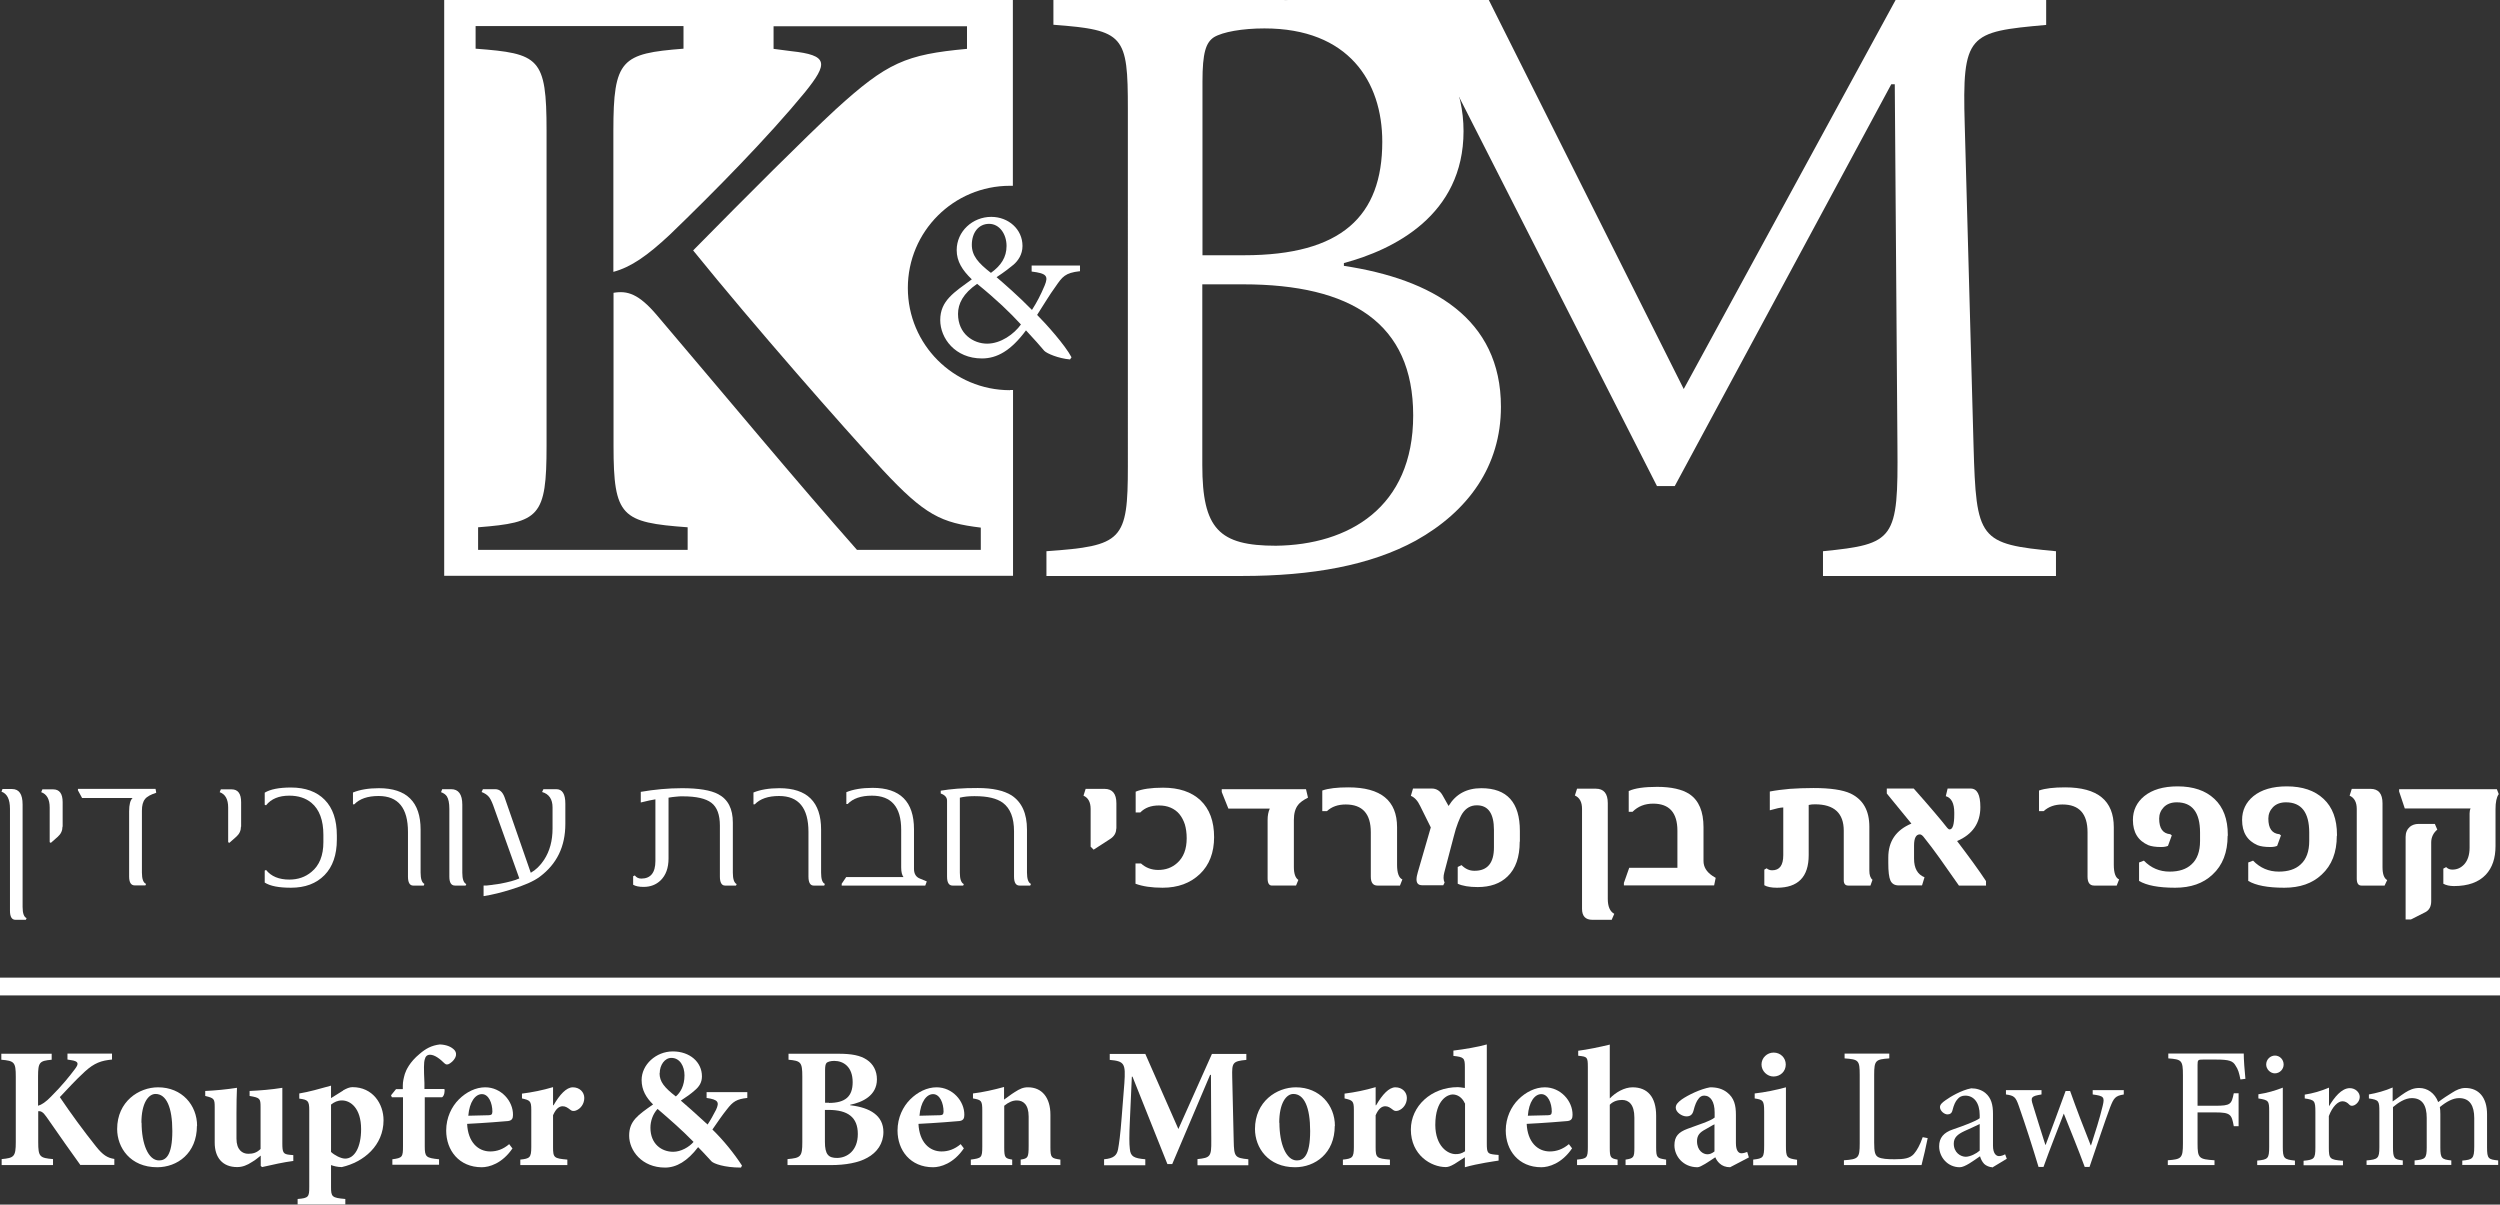 <svg xmlns="http://www.w3.org/2000/svg" id="Layer_2" viewBox="0 0 150.44 72.49"><rect x="0" y="0" width="150.44" height="72.49" fill="#333333" stroke="none"/><g id="Layer_1-2" data-name="Layer_1"><g><g><g><path d="M80.88,16c5.28.8,9.44,3.15,9.44,8.48,0,3.57-1.97,6.29-5.12,8.05-2.72,1.49-6.24,2.13-10.45,2.13h-11.78v-1.49c4.58-.32,4.9-.64,4.9-5.12V6.56c0-4.43-.21-4.75-4.48-5.07V0h13.7c4,0,6.34.64,8,1.81,1.92,1.28,2.98,3.63,2.98,6.08,0,5.07-4.21,7.14-7.2,7.94v.16ZM74.86,15.36c5.87,0,8.32-2.35,8.32-6.83,0-3.62-2.03-6.82-7.09-6.82-1.33,0-2.51.21-3.04.53-.48.32-.69.91-.69,2.67v10.45h2.51ZM72.35,27.99c0,3.84,1.01,4.85,4.43,4.85,4.37-.05,8.26-2.29,8.26-7.84s-3.73-7.89-10.24-7.89h-2.45v10.88Z" style="fill: #fff;"></path><path d="M118.76,26.82l-.53-19.3c-.16-5.49.21-5.6,4.9-6.02V0h-9.06l-12.75,23.41L89.59,0h-12.21l3.47,1.49c4.85.48,5.12.69,4.64,7.62v.09c.8.2,1.45.61,1.95,1.15l.24-4.54h.11l11.92,23.44h1.07l13.03-24.18h.21l.16,21.75c.05,5.65-.16,5.92-4.48,6.35v1.49h14.02v-1.49c-4.64-.43-4.8-.69-4.96-6.35Z" style="fill: #fff;"></path></g><path d="M64.98,16.32c-.89.1-1.05.33-1.47.94-.36.49-.66,1.01-1.1,1.69.53.53,1.68,1.81,2.07,2.55l-.09.13c-.7-.06-1.4-.36-1.55-.52-.15-.19-.69-.79-1.1-1.23-.91,1.23-1.75,1.69-2.65,1.69-1.61,0-2.51-1.21-2.51-2.31,0-1.17.84-1.67,1.9-2.45-.57-.55-.91-1.08-.91-1.76,0-1.13.96-2,2.08-2,1.03,0,1.88.74,1.88,1.75,0,.52-.27.89-.53,1.12-.23.19-.53.43-1.03.76.42.36,1.32,1.14,2.13,1.97.3-.47.52-.89.76-1.46.24-.58.13-.74-.78-.85v-.36h2.91v.36ZM61.44,19.53c-.67-.73-1.48-1.51-2.64-2.45-.84.58-1.15,1.19-1.15,1.81,0,1.21.93,1.79,1.75,1.79s1.62-.57,2.04-1.16ZM58.48,14.73c0,.66.39,1.1,1.15,1.69.61-.44.94-.94.94-1.62,0-.72-.43-1.33-1.05-1.33s-1.04.51-1.04,1.27Z" style="fill: #fff;"></path><path d="M60.78,23.48c-3.4,0-6.15-2.75-6.15-6.15s2.75-6.15,6.15-6.15c.06,0,.11,0,.17,0V0H26.73v34.65h34.23v-11.18c-.06,0-.11,0-.17,0ZM59.04,33.09h-7.47c-3.73-4.22-7.66-8.97-12.03-14.11-1.11-1.31-1.79-1.5-2.62-1.36v9.21c0,4.27.48,4.61,4.46,4.9v1.36h-12.61v-1.36c3.69-.29,4.12-.63,4.12-4.9V7.87c0-4.41-.44-4.65-4.27-4.94v-1.36h12.51v1.36c-3.73.29-4.22.63-4.22,4.94v8.49c1.07-.29,2.04-.97,3.39-2.23,2.67-2.57,5.96-5.92,8.14-8.58,1.41-1.75,1.41-2.23-.82-2.47l-1.07-.14v-1.36h11.64v1.36c-3.69.34-4.8.82-7.9,3.64-1.84,1.7-5.28,5.14-8.58,8.49,3.69,4.56,8.97,10.57,11.39,13.19,2.57,2.76,3.54,3.2,5.92,3.49v1.36Z" style="fill: #fff;"></path></g><g><rect y="58.83" width="150.44" height="1.07" style="fill: #fff;"></rect><g><path d="M4.84,70.11c-.44-.61-1.3-1.82-2.03-2.88-.22-.32-.35-.38-.51-.36v1.86c0,.88.09.95.89,1.02v.36H.1v-.36c.74-.07.85-.14.85-1.02v-3.94c0-.88-.09-.95-.87-1.02v-.36h3.03v.36c-.73.07-.82.14-.82,1.02v1.75c.22-.06.47-.23.78-.55.69-.69,1.1-1.21,1.44-1.66.25-.33.23-.47-.26-.54l-.19-.03v-.36h2.68v.36c-.64.06-1.06.2-1.63.72-.61.56-1.04,1.05-1.51,1.54.66.98,1.42,2.02,2.17,2.96.42.53.7.7,1.11.76v.36h-2.07Z" style="fill: #fff;"></path><path d="M11.85,67.75c0,1.66-1.19,2.49-2.39,2.49-1.62,0-2.41-1.18-2.41-2.3,0-1.66,1.31-2.51,2.46-2.51,1.45,0,2.35,1.08,2.35,2.32ZM8.52,67.56c0,1.27.4,2.27,1.05,2.27.39,0,.8-.26.8-1.77,0-1.43-.36-2.23-1.01-2.23-.43,0-.85.55-.85,1.73Z" style="fill: #fff;"></path><path d="M17.66,69.86c-.61.08-1.23.22-1.89.37l-.08-.07v-.62c-.19.14-.29.25-.52.38-.3.2-.58.31-.9.31-.87,0-1.35-.56-1.35-1.47v-2.14c0-.5-.04-.54-.57-.67v-.3c.63-.03,1.26-.09,1.91-.19-.02.43-.03.96-.03,1.56v1.5c0,.67.35.91.71.91.28,0,.51-.06.74-.29v-2.51c0-.53-.03-.57-.66-.68v-.3c.64-.03,1.29-.08,1.97-.19v3.35c0,.55.06.64.43.68l.23.02v.33Z" style="fill: #fff;"></path><path d="M20.64,65.62c.21-.12.39-.2.57-.2,1.22,0,1.87,1,1.87,1.99,0,1.52-1.19,2.52-2.51,2.82-.26,0-.48-.06-.65-.12v1.31c0,.6.05.66.86.73v.33h-2.87v-.33c.66-.05.7-.13.7-.72v-4.62c0-.58-.09-.63-.6-.7v-.31c.56-.09,1.23-.28,1.91-.47v.75l.72-.45ZM19.92,69.32c.2.19.59.4.85.4.57,0,.96-.69.96-1.77,0-1.27-.64-1.73-1.15-1.73-.27,0-.47.1-.66.25v2.86Z" style="fill: #fff;"></path><path d="M24.24,65.55v-.23c0-.23.05-.44.12-.69.07-.22.29-.72.89-1.21.37-.32.72-.51,1.22-.57.41.02.67.14.85.31.14.14.15.31.09.45-.05.11-.15.26-.32.37-.13.1-.25.1-.34.01-.26-.26-.59-.52-.87-.52-.19,0-.28.11-.32.28-.06.19-.06.55-.02,1.42v.36h1.2c.04.11,0,.42-.14.5h-1.04v2.95c0,.64.07.7.86.78v.33h-2.81v-.33c.6-.08.64-.13.64-.78v-2.95h-.67l-.05-.12.3-.37h.42Z" style="fill: #fff;"></path><path d="M30.85,69.09c-.63.94-1.43,1.15-1.86,1.15-1.37,0-2.14-1.02-2.14-2.21,0-.78.33-1.44.76-1.87.45-.45,1.02-.73,1.59-.73.95,0,1.68.82,1.67,1.66,0,.21-.06.34-.3.37-.19.02-1.44.12-2.46.17.05,1.1.66,1.66,1.39,1.66.4,0,.78-.13,1.14-.44l.19.25ZM28.18,67.14c.42-.01.8-.02,1.23-.03.15-.01.21-.03.22-.21,0-.53-.23-1.06-.63-1.06s-.75.47-.82,1.3Z" style="fill: #fff;"></path><path d="M33.31,66.51c.37-.64.77-1.08,1.16-1.08.41,0,.69.29.69.64,0,.37-.23.66-.51.76-.14.05-.25.02-.32-.04-.18-.14-.3-.22-.47-.22-.2,0-.4.13-.58.54v1.92c0,.64.06.68.86.75v.33h-2.83v-.33c.56-.06.66-.11.66-.75v-2.25c0-.53-.08-.57-.56-.68v-.29c.62-.08,1.23-.2,1.87-.39v1.09h.03Z" style="fill: #fff;"></path><path d="M44.97,66.07c-.64.07-.86.21-1.23.69-.29.36-.55.75-.87,1.21.66.64,1.3,1.43,1.78,2.17l-.06.12c-1.02,0-1.64-.24-1.77-.37-.13-.13-.43-.48-.81-.86-.64.84-1.3,1.23-1.99,1.23-1.4,0-2.16-1.03-2.16-1.92s.53-1.24,1.44-1.88c-.41-.4-.69-.86-.69-1.47,0-.92.86-1.72,1.88-1.72s1.75.64,1.75,1.5c0,.36-.16.62-.44.85-.21.19-.49.39-.83.61.3.26.89.77,1.61,1.44.18-.27.34-.56.51-.89.21-.46.13-.61-.57-.71v-.35h2.45v.35ZM41.74,68.72c-.76-.77-1.29-1.23-2.17-1.99-.28.3-.43.73-.43,1.13,0,.99.68,1.45,1.37,1.45.46,0,.96-.28,1.23-.6ZM39.69,64.58c0,.51.28.86.98,1.4.27-.23.52-.64.52-1.27,0-.54-.27-1.05-.79-1.05-.4,0-.7.43-.7.92Z" style="fill: #fff;"></path><path d="M51.17,66.51c1.2.14,1.99.63,1.99,1.61,0,.69-.38,1.23-.97,1.55-.53.3-1.32.44-2.18.44h-2.62v-.36c.79-.07.89-.14.89-1.02v-3.94c0-.88-.09-.95-.83-1.02v-.36h3.01c.79,0,1.31.1,1.7.36.38.25.61.66.61,1.18,0,.98-.87,1.38-1.61,1.53v.04ZM49.88,66.37c.99,0,1.43-.39,1.43-1.25,0-.93-.56-1.28-1.11-1.28-.23,0-.4.06-.46.12-.07.07-.09.23-.09.44v1.96h.24ZM49.64,68.71c0,.76.21.98.75.97.58-.01,1.23-.43,1.23-1.44s-.6-1.45-1.77-1.45h-.21v1.93Z" style="fill: #fff;"></path><path d="M58.01,69.09c-.63.94-1.43,1.15-1.86,1.15-1.37,0-2.14-1.02-2.14-2.21,0-.78.33-1.44.76-1.87.45-.45,1.02-.73,1.59-.73.95,0,1.68.82,1.67,1.66,0,.21-.06.34-.3.37-.19.02-1.44.12-2.46.17.05,1.1.66,1.66,1.39,1.66.4,0,.78-.13,1.15-.44l.19.25ZM55.33,67.14c.42-.01.8-.02,1.23-.03.15-.01.21-.03.22-.21,0-.53-.23-1.06-.63-1.06s-.75.47-.82,1.3Z" style="fill: #fff;"></path><path d="M61.42,70.11v-.33c.43-.07.48-.1.48-.84v-1.75c0-.74-.34-.97-.71-.97-.26,0-.5.11-.76.32v2.5c0,.64.06.67.48.74v.33h-2.49v-.33c.64-.09.69-.1.69-.79v-2.14c0-.62-.05-.66-.56-.75v-.3c.59-.07,1.26-.22,1.87-.39v.76c.21-.14.41-.31.64-.45.31-.2.51-.29.8-.29.84,0,1.35.62,1.35,1.65v1.95c0,.65.06.67.6.75v.33h-2.4Z" style="fill: #fff;"></path><path d="M72.06,70.11v-.36c.77-.08.84-.15.83-1.1l-.02-3.97h-.05l-2.28,5.37h-.29l-2.1-5.26h-.04l-.12,2.69c-.04.86-.04,1.34,0,1.66.04.46.25.56.93.62v.36h-2.48v-.36c.58-.05.77-.24.84-.6.06-.33.14-.87.22-1.95l.16-2.03c.08-1.18.01-1.32-.88-1.4v-.36h2.14l1.99,4.52,2.02-4.52h2.07v.36c-.83.08-.87.17-.85,1.02l.09,3.86c.02.95.07,1.02.88,1.1v.36h-3.05Z" style="fill: #fff;"></path><path d="M80.32,67.75c0,1.66-1.19,2.49-2.39,2.49-1.62,0-2.41-1.18-2.41-2.3,0-1.66,1.31-2.51,2.46-2.51,1.44,0,2.35,1.08,2.35,2.32ZM76.99,67.56c0,1.27.4,2.27,1.05,2.27.39,0,.8-.26.8-1.77,0-1.43-.36-2.23-1.01-2.23-.43,0-.85.55-.85,1.73Z" style="fill: #fff;"></path><path d="M82.81,66.51c.37-.64.77-1.08,1.16-1.08.41,0,.69.29.69.64,0,.37-.23.66-.51.76-.14.05-.25.02-.32-.04-.18-.14-.3-.22-.47-.22-.2,0-.4.13-.58.54v1.92c0,.64.06.68.86.75v.33h-2.83v-.33c.56-.06.66-.11.66-.75v-2.25c0-.53-.08-.57-.56-.68v-.29c.62-.08,1.23-.2,1.87-.39v1.09h.03Z" style="fill: #fff;"></path><path d="M90.18,69.84c-.25.04-1.22.17-2.03.4v-.6l-.62.4c-.26.15-.4.19-.53.19-.88,0-2.1-.72-2.1-2.26,0-1.4,1.22-2.55,2.83-2.55.08,0,.2.02.42.05v-1.25c0-.56-.06-.61-.69-.68v-.32c.66-.08,1.49-.22,2.01-.37v5.95c0,.59.05.63.48.68l.23.02v.33ZM88.15,66.4c-.16-.36-.44-.54-.74-.54-.25,0-1.04.27-1.04,1.84.01,1.27.74,1.75,1.22,1.75.19,0,.34-.02.57-.17v-2.89Z" style="fill: #fff;"></path><path d="M94.61,69.09c-.63.94-1.43,1.15-1.86,1.15-1.37,0-2.14-1.02-2.14-2.21,0-.78.33-1.44.76-1.87.45-.45,1.02-.73,1.59-.73.95,0,1.68.82,1.67,1.66,0,.21-.06.34-.3.37-.19.02-1.44.12-2.46.17.05,1.1.66,1.66,1.39,1.66.4,0,.78-.13,1.15-.44l.19.25ZM91.93,67.14c.42-.01.8-.02,1.23-.03.15-.01.21-.03.22-.21,0-.53-.23-1.06-.63-1.06s-.75.47-.81,1.3Z" style="fill: #fff;"></path><path d="M97.82,70.11v-.33c.49-.07.53-.14.53-.71v-1.82c0-.79-.34-1.06-.74-1.06-.25,0-.53.07-.74.29v2.59c0,.57.04.64.47.71v.33h-2.44v-.33c.59-.06.65-.1.65-.75v-4.81c0-.63-.04-.63-.58-.69v-.3c.55-.07,1.28-.22,1.9-.37v3.24c.35-.36.87-.67,1.37-.67.9,0,1.42.58,1.42,1.71v1.89c0,.66.06.66.6.75v.33h-2.43Z" style="fill: #fff;"></path><path d="M104.12,70.24c-.28,0-.49-.09-.63-.22-.14-.12-.22-.26-.27-.38-.39.26-.88.6-1.07.6-.88,0-1.39-.68-1.39-1.32,0-.54.25-.79.78-.99.61-.23,1.4-.47,1.64-.68v-.31c0-.65-.25-1.01-.63-1.01-.13,0-.25.06-.34.19-.12.14-.22.39-.3.71-.07.27-.22.35-.43.35-.27,0-.64-.25-.64-.52,0-.19.12-.32.36-.5.39-.27,1.13-.63,1.71-.73.42,0,.73.09,1.01.3.44.34.54.78.54,1.36v1.7c0,.47.17.61.33.61.12,0,.24-.04.35-.08l.1.33-1.13.59ZM103.18,67.65c-.19.09-.36.21-.57.32-.32.17-.49.35-.49.7,0,.58.38.79.62.79.14,0,.26-.04.43-.17v-1.65Z" style="fill: #fff;"></path><path d="M105.5,70.11v-.33c.6-.07.66-.11.66-.85v-2.04c0-.68-.07-.71-.57-.79v-.3c.62-.07,1.3-.21,1.88-.37v3.51c0,.71.05.76.67.85v.33h-2.64ZM106,64.06c0-.41.34-.72.73-.72.41,0,.73.31.73.72s-.32.72-.74.72c-.38,0-.72-.33-.72-.72Z" style="fill: #fff;"></path><path d="M116,68.49c-.06.32-.28,1.3-.37,1.62h-4.67v-.29c.87-.06.95-.13.95-1.01v-4.13c0-.88-.07-.93-.91-.99v-.29h2.69v.29c-.82.06-.91.11-.91.99v4.08c0,.56.05.76.24.87.21.11.56.13.99.13.57,0,.92-.05,1.16-.32.18-.21.37-.54.53-1.01l.31.06Z" style="fill: #fff;"></path><path d="M119.88,70.24c-.15,0-.37-.09-.48-.2-.13-.14-.2-.29-.25-.46-.41.28-.91.66-1.22.66-.73,0-1.24-.61-1.24-1.26,0-.51.27-.83.84-1.02.62-.21,1.37-.49,1.6-.67v-.19c0-.74-.35-1.17-.87-1.17-.21,0-.36.08-.46.21-.13.13-.23.36-.31.68-.04.17-.15.24-.3.24-.19,0-.45-.21-.45-.44,0-.15.13-.27.33-.41.29-.21.96-.61,1.55-.72.31,0,.62.09.85.28.36.3.46.72.46,1.26v1.92c0,.46.19.62.36.62.12,0,.27-.05.37-.11l.1.27-.88.53ZM119.13,67.64c-.22.11-.71.33-.93.43-.4.19-.63.38-.63.75,0,.54.41.79.73.79.27-.01.63-.19.83-.37v-1.61Z" style="fill: #fff;"></path><path d="M127.81,65.86c-.52.08-.61.21-.83.77-.31.82-.76,2.19-1.24,3.59h-.29c-.41-1.11-.83-2.13-1.26-3.21-.39,1.03-.81,2.06-1.22,3.21h-.3c-.37-1.23-.76-2.45-1.19-3.68-.19-.54-.28-.61-.77-.68v-.26h2.14v.26c-.62.1-.67.17-.52.63.24.79.5,1.61.75,2.4h.02c.38-.99.76-2.05,1.2-3.24h.27c.38,1.07.8,2.17,1.24,3.27h.02c.23-.71.52-1.61.7-2.37.13-.54.07-.6-.6-.69v-.26h1.87v.26Z" style="fill: #fff;"></path><path d="M134.82,64.96c-.08-.41-.14-.61-.29-.83-.16-.29-.39-.37-1.18-.37h-.78c-.3,0-.33.02-.33.32v2.46h1.06c.94,0,.98-.09,1.12-.75h.29v1.98h-.29c-.13-.7-.18-.83-1.12-.83h-1.06v1.87c0,.89.08.95,1.02,1.01v.29h-2.81v-.29c.82-.06.91-.12.91-1.01v-4.11c0-.9-.08-.95-.88-1.01v-.29h4.54c0,.37.05,1.03.1,1.52l-.31.04Z" style="fill: #fff;"></path><path d="M135.83,70.11v-.27c.65-.06.72-.12.72-.83v-2.13c0-.64-.03-.68-.65-.78v-.25c.53-.08,1.01-.22,1.47-.4v3.56c0,.7.07.76.73.83v.27h-2.27ZM136.37,64.06c0-.31.25-.54.53-.54s.52.23.52.54c0,.28-.23.53-.53.53-.27,0-.52-.25-.52-.53Z" style="fill: #fff;"></path><path d="M140.15,66.57c.31-.52.75-1.09,1.25-1.09.35,0,.6.27.6.52,0,.21-.13.41-.33.51-.12.05-.22.04-.28-.02-.14-.15-.27-.22-.43-.22-.27,0-.6.31-.82.89v1.89c0,.68.05.74.85.8v.27h-2.37v-.27c.64-.06.71-.12.71-.8v-2.14c0-.68-.05-.72-.64-.81v-.23c.51-.08.96-.21,1.46-.42v1.12h.02Z" style="fill: #fff;"></path><path d="M148.17,70.11v-.27c.61-.06.72-.1.72-.84v-1.72c0-.73-.26-1.2-.91-1.2-.37,0-.76.21-1.16.54.02.12.03.24.03.43v2.01c0,.65.09.71.66.77v.27h-2.21v-.27c.64-.06.73-.11.73-.79v-1.77c0-.76-.27-1.19-.9-1.19-.41,0-.82.28-1.13.54v2.42c0,.67.08.73.59.79v.27h-2.18v-.27c.68-.06.77-.12.77-.79v-2.14c0-.66-.03-.71-.63-.8v-.24c.45-.08.98-.22,1.43-.42v.84c.22-.14.44-.33.75-.53.27-.17.52-.28.85-.28.49,0,.94.31,1.14.85.3-.23.6-.42.86-.58.22-.14.48-.27.77-.27.81,0,1.31.57,1.31,1.58v1.99c0,.69.08.73.67.79v.27h-2.2Z" style="fill: #fff;"></path></g><g><path d="M1.55,55.35h-.62c-.22,0-.33-.18-.33-.55v-6.13c0-.57-.17-.91-.51-1.03l.06-.16h.57c.43,0,.64.31.64.93v6.16c0,.39.08.61.24.68l-.04.09Z" style="fill: #fff;"></path><path d="M3.76,49.74c0,.24-.09.44-.28.61l-.42.37-.07-.04v-2.09c0-.49-.17-.8-.51-.92l.07-.17h.65c.38,0,.57.26.57.77v1.48Z" style="fill: #fff;"></path><path d="M9.39,47.71c-.31.1-.54.22-.66.37-.13.16-.19.39-.19.7v3.73c0,.38.08.61.25.68l-.04.09h-.64c-.23,0-.34-.18-.34-.54v-3.91c0-.42.07-.68.21-.81h-3.04l-.25-.46v-.09h4.67l.04.22Z" style="fill: #fff;"></path><path d="M14.5,49.74c0,.24-.09.44-.28.61l-.42.37-.07-.04v-2.09c0-.49-.17-.8-.51-.92l.07-.17h.65c.38,0,.57.26.57.77v1.48Z" style="fill: #fff;"></path><path d="M20.27,50.53c0,.91-.25,1.63-.74,2.13-.5.51-1.17.76-2.02.76-.73,0-1.25-.1-1.58-.31v-.72l.08-.04c.31.39.78.58,1.4.58.52,0,.96-.15,1.33-.46.48-.39.72-.99.72-1.79v-.44c0-.88-.24-1.53-.72-1.93-.35-.29-.8-.43-1.33-.43-.62,0-1.09.19-1.4.58l-.08-.03v-.73c.33-.2.85-.31,1.58-.31.87,0,1.55.25,2.03.74.49.5.73,1.21.73,2.15v.25Z" style="fill: #fff;"></path><path d="M25.51,53.29h-.65c-.2,0-.31-.18-.31-.54v-2.69c0-1.44-.59-2.16-1.77-2.16-.66,0-1.14.17-1.46.5h-.08v-.71c.41-.17.94-.26,1.56-.26,1.67,0,2.51.83,2.51,2.49v2.59c0,.38.08.61.23.68l-.04.09Z" style="fill: #fff;"></path><path d="M28,53.29h-.62c-.23,0-.34-.18-.34-.54v-4.07c0-.35-.05-.6-.15-.76-.07-.1-.18-.19-.35-.25l.07-.18h.54c.44,0,.67.31.67.93v4.1c0,.38.08.61.24.68l-.04.09Z" style="fill: #fff;"></path><path d="M34.02,49.58c0,1.36-.51,2.41-1.54,3.18-.36.27-.93.52-1.71.76-.6.19-1.14.32-1.63.4h-.04v-.63c.11,0,.25,0,.42-.03.16-.02.35-.05.57-.08.52-.1.9-.2,1.16-.32l-1.58-4.42c-.1-.26-.19-.43-.28-.52-.09-.1-.23-.19-.41-.26l.08-.17h.74c.26,0,.44.16.56.48l1.58,4.55c.3-.17.57-.43.8-.78.34-.52.51-1.15.51-1.88v-1.27c0-.5-.21-.81-.63-.93l.08-.17h.78c.36,0,.54.29.54.87v1.22Z" style="fill: #fff;"></path><path d="M44.29,53.29h-.66c-.2,0-.31-.18-.31-.54v-3.07c0-.65-.17-1.11-.51-1.37s-.91-.39-1.72-.39h-.03c-.11,0-.23,0-.37.02-.14.01-.29.03-.46.06v3.66c0,.57-.16,1.01-.48,1.32-.27.26-.61.39-1.02.39-.27,0-.48-.04-.63-.13v-.51l.1-.05c.1.13.23.19.39.19.56,0,.85-.35.85-1.06v-3.71c-.1.02-.22.04-.37.07-.15.03-.32.07-.51.12v-.64c.81-.14,1.64-.22,2.48-.22,1,0,1.73.12,2.18.36.59.31.88.88.88,1.71v3.02c0,.38.08.61.23.68l-.04.09Z" style="fill: #fff;"></path><path d="M49.61,53.29h-.65c-.2,0-.31-.18-.31-.54v-2.69c0-1.44-.59-2.16-1.77-2.16-.66,0-1.14.17-1.46.5h-.08v-.71c.41-.17.94-.26,1.56-.26,1.67,0,2.51.83,2.51,2.49v2.59c0,.38.07.61.23.68l-.04.09Z" style="fill: #fff;"></path><path d="M55.77,53.04l-.09.25h-5.03v-.11l.27-.4h3.45c-.09-.11-.14-.31-.14-.58v-2.27c0-1.37-.59-2.05-1.76-2.05-.66,0-1.14.17-1.46.5h-.08v-.71c.41-.17.94-.26,1.58-.26,1.66,0,2.49.83,2.49,2.49v2.38c0,.3.12.5.36.59l.41.17Z" style="fill: #fff;"></path><path d="M61.99,53.29h-.64c-.22,0-.33-.18-.33-.54v-2.73c0-.8-.22-1.37-.67-1.71-.37-.27-.93-.4-1.68-.4h-.07c-.31,0-.59.03-.84.09v4.52c0,.38.08.61.24.68l-.04.09h-.64c-.22,0-.33-.18-.33-.54v-4.57c0-.2-.13-.34-.38-.43v-.17c.29-.05.62-.09.99-.12.37-.03.78-.04,1.24-.04.89,0,1.56.15,2.03.44.62.41.93,1.09.93,2.06v2.59c0,.38.08.61.24.68l-.04.09Z" style="fill: #fff;"></path><path d="M67.17,49.86c0,.26-.12.47-.37.63l-.99.64-.18-.18v-2.27c0-.4-.14-.67-.43-.8l.13-.41h1.13c.48,0,.72.29.72.87v1.53Z" style="fill: #fff;"></path><path d="M73.06,50.37c0,.94-.29,1.69-.86,2.23-.57.54-1.31.82-2.24.82-.66,0-1.2-.08-1.63-.24v-1.22h.33c.29.26.63.39,1.04.39.45,0,.83-.14,1.14-.42.38-.34.57-.83.57-1.49,0-.31-.04-.59-.11-.83-.08-.24-.19-.45-.33-.62-.14-.17-.32-.3-.53-.39-.21-.09-.44-.13-.7-.13-.48,0-.85.14-1.12.42h-.28v-1.25c.38-.16.93-.24,1.65-.24.95,0,1.7.25,2.24.75.56.53.83,1.27.83,2.23Z" style="fill: #fff;"></path><path d="M78.71,48c-.28.14-.49.29-.6.44-.17.22-.25.52-.25.91v2.82c0,.4.09.66.27.78l-.14.34h-1.45c-.17,0-.26-.14-.26-.43v-3.52c0-.26.04-.48.13-.68h-2.49l-.4-1v-.17h5.07l.12.51Z" style="fill: #fff;"></path><path d="M84.23,53.29h-1.34c-.27,0-.4-.18-.4-.54v-2.67c0-1.11-.5-1.67-1.51-1.67-.46,0-.84.13-1.13.4h-.28v-1.24c.37-.13.89-.19,1.57-.19,1.96,0,2.93.8,2.93,2.4v2.26c0,.5.11.79.32.88l-.15.38Z" style="fill: #fff;"></path><path d="M91.45,50.65c0,.92-.24,1.62-.73,2.09-.44.43-1.04.64-1.8.64-.51,0-.92-.07-1.2-.2v-1.01l.23-.11c.23.23.48.34.77.34h.02c.77,0,1.16-.47,1.16-1.4v-1.06c0-.98-.34-1.48-1.03-1.48-.36,0-.65.16-.87.49-.09.14-.17.32-.26.55-.09.23-.18.51-.26.84l-.57,2.17c-.06.23-.06.43.02.6l-.08.16h-1.27c-.23,0-.34-.12-.34-.35,0-.12.03-.27.08-.44l.78-2.69-.64-1.29c-.15-.32-.34-.52-.56-.61l.13-.44h1.13c.28,0,.5.14.65.41l.36.64c.43-.71,1.08-1.07,1.97-1.07,1.55,0,2.32.86,2.32,2.57v.64Z" style="fill: #fff;"></path><path d="M96.97,55.35h-1.15c-.41,0-.62-.22-.62-.66v-6.02c0-.4-.14-.67-.43-.8l.13-.41h1.13c.48,0,.72.29.72.87v5.76c0,.46.13.76.39.9l-.16.37Z" style="fill: #fff;"></path><path d="M103.24,52.84l-.09.44h-5.43v-.15l.32-.91h2.9v-2.23c0-1.09-.49-1.63-1.46-1.63-.5,0-.91.16-1.24.49h-.23v-1.25c.37-.17.94-.25,1.71-.25.86,0,1.51.15,1.95.44.56.38.84,1.04.84,1.99v2.03c0,.36.18.65.53.89l.21.13Z" style="fill: #fff;"></path><path d="M112.55,53.29h-1.33c-.18,0-.27-.11-.27-.32v-2.98c0-1.06-.58-1.59-1.73-1.59-.14,0-.27.01-.38.04v3.02c0,1.31-.64,1.96-1.91,1.96-.34,0-.59-.05-.76-.15v-.94l.14-.08c.09.08.2.12.33.12.45,0,.67-.3.67-.91v-2.87c-.16,0-.43.06-.81.17v-1.13c.36-.07.76-.12,1.2-.16.44-.03.91-.05,1.43-.05,1.01,0,1.76.11,2.23.33.75.36,1.13,1.02,1.13,2v2.64c0,.26.06.45.19.55l-.12.34Z" style="fill: #fff;"></path><path d="M119.52,53.29h-1.64c-.43-.62-.82-1.17-1.16-1.65-.34-.48-.65-.88-.92-1.22-.1-.14-.19-.21-.27-.21-.23,0-.35.22-.35.67v.79c0,.58.21.95.63,1.12l-.15.49h-1.41c-.24,0-.4-.1-.49-.29-.09-.2-.13-.55-.13-1.05v-.34c0-.97.46-1.65,1.39-2.04l-1.48-1.81v-.3h1.62c.48.54.89,1.01,1.22,1.4.33.39.6.71.8.97.05.06.1.09.14.09.19,0,.28-.3.28-.91v-.1c0-.56-.17-.89-.51-.99l.11-.46h1.38c.4,0,.59.37.59,1.12,0,.96-.47,1.64-1.4,2.04.37.49.7.93.99,1.33.29.4.54.76.75,1.08v.26Z" style="fill: #fff;"></path><path d="M127.36,53.29h-1.34c-.27,0-.4-.18-.4-.54v-2.67c0-1.11-.5-1.67-1.51-1.67-.46,0-.83.13-1.13.4h-.28v-1.24c.37-.13.89-.19,1.57-.19,1.96,0,2.93.8,2.93,2.4v2.26c0,.5.11.79.32.88l-.15.38Z" style="fill: #fff;"></path><path d="M134.05,50.29c0,1-.3,1.78-.91,2.34-.56.53-1.31.79-2.25.79-1,0-1.72-.14-2.17-.41v-1.11l.29-.11c.43.44.94.66,1.55.66.56,0,1-.14,1.31-.43.35-.31.52-.79.52-1.41v-.51c0-1.21-.47-1.82-1.4-1.82-.33,0-.59.1-.78.29-.19.2-.28.43-.28.69,0,.59.22.9.67.94l.09.07-.23.63c-.09.04-.22.07-.41.07-.34,0-.59-.04-.77-.11-.62-.27-.93-.77-.93-1.52,0-.58.23-1.06.68-1.43.48-.39,1.15-.59,2.01-.59.94,0,1.68.25,2.21.75.54.5.81,1.22.81,2.17v.06Z" style="fill: #fff;"></path><path d="M140.62,50.29c0,1-.3,1.78-.91,2.34-.56.53-1.31.79-2.25.79-1,0-1.72-.14-2.17-.41v-1.11l.29-.11c.43.44.94.66,1.55.66.56,0,1-.14,1.31-.43.35-.31.52-.79.52-1.41v-.51c0-1.21-.47-1.82-1.4-1.82-.33,0-.59.1-.78.29-.19.2-.28.43-.28.69,0,.59.22.9.67.94l.09.07-.23.63c-.09.04-.22.07-.41.07-.34,0-.59-.04-.77-.11-.62-.27-.93-.77-.93-1.52,0-.58.23-1.06.68-1.43.48-.39,1.15-.59,2.01-.59.94,0,1.68.25,2.21.75.54.5.81,1.22.81,2.17v.06Z" style="fill: #fff;"></path><path d="M143.48,53.29h-1.38c-.19,0-.28-.14-.28-.43v-4.18c0-.4-.14-.67-.43-.8l.13-.41h1.13c.48,0,.72.29.72.87v3.84c0,.41.09.67.28.78l-.16.34Z" style="fill: #fff;"></path><path d="M150.36,47.79c-.13.19-.19.49-.19.9v2.22c0,.73-.19,1.3-.58,1.72-.43.46-1.07.69-1.92.69-.26,0-.48-.05-.64-.14v-.91l.17-.09c.1.1.22.15.37.15.28,0,.51-.1.71-.31.22-.24.33-.58.33-1.01v-2.06c0-.12.02-.22.06-.3h-3.96l-.34-1.02v-.14h5.88l.12.31ZM146.67,49.92c-.24.2-.37.46-.37.78v3.53c0,.32-.12.54-.35.66l-.87.44h-.32v-4.97c0-.26.09-.46.26-.61.14-.11.31-.17.52-.17h.98l.14.33Z" style="fill: #fff;"></path></g></g></g></g></svg>